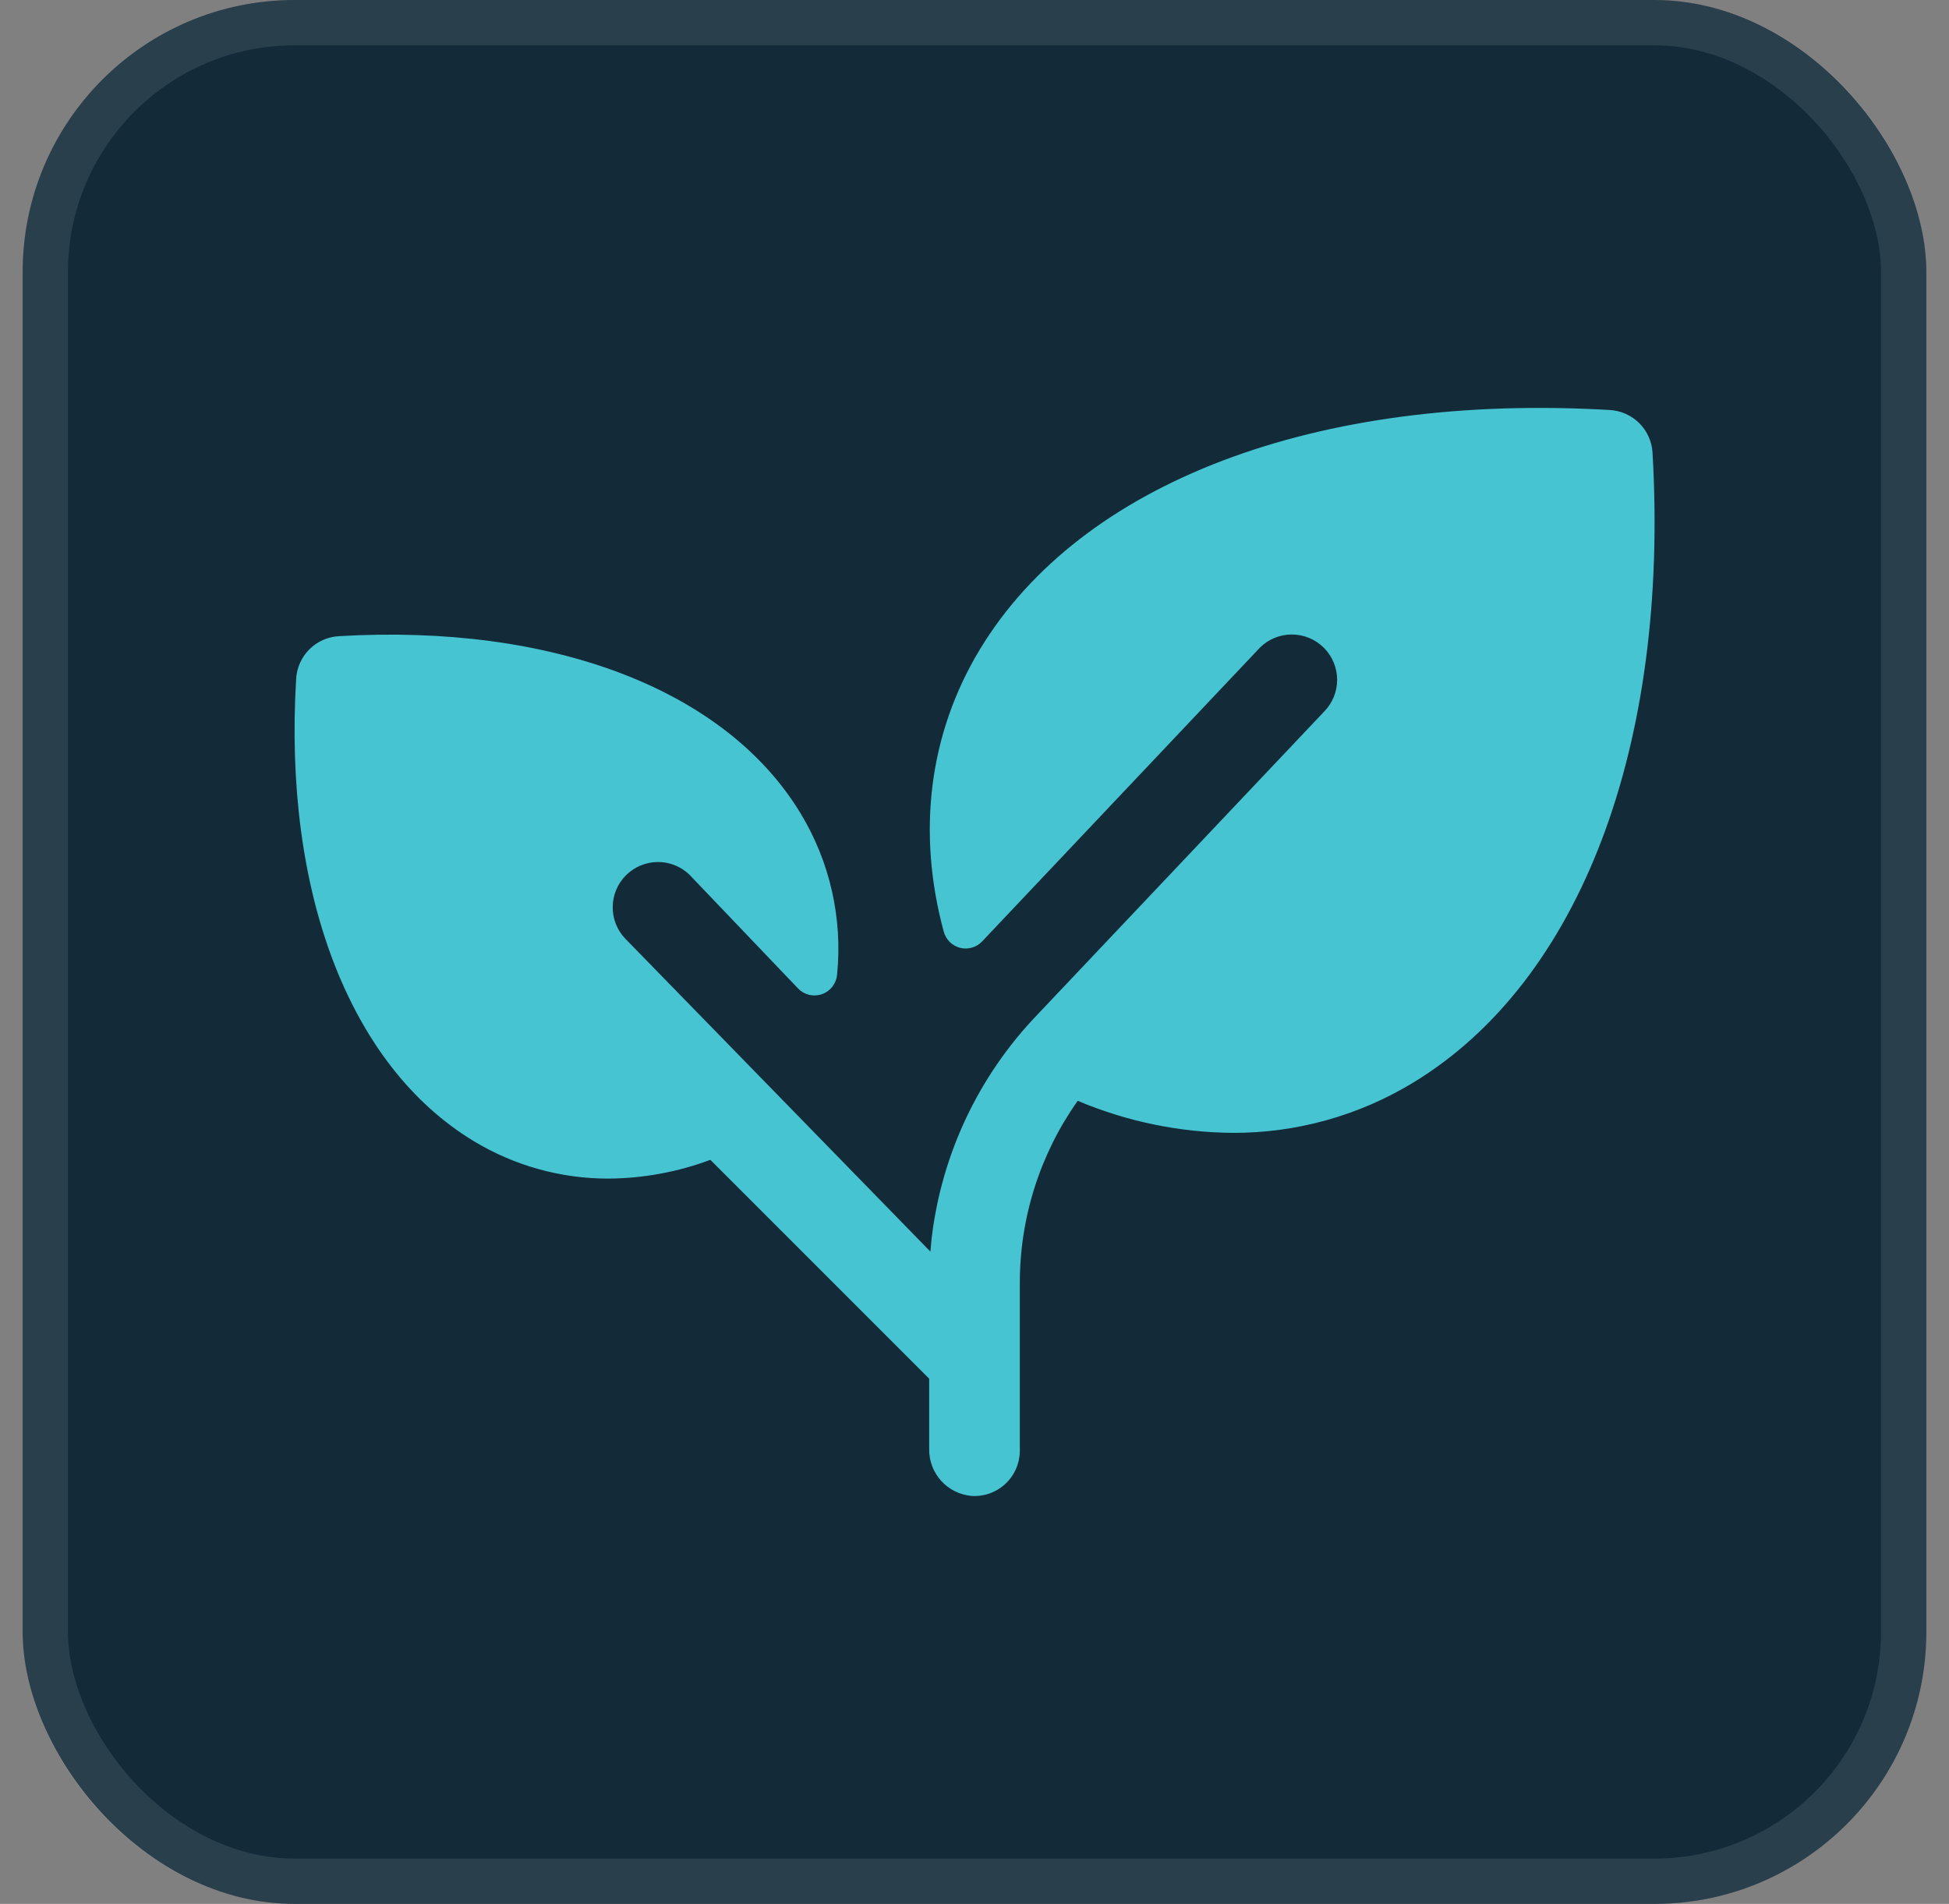 <svg xmlns="http://www.w3.org/2000/svg" width="43" height="42" viewBox="0 0 43 42" fill="none"><rect x="0" y="0" width="43" height="42" fill="#808080" stroke="none"/><rect x="0.5" width="42" height="42" rx="6" fill="#132A39"></rect><rect x="1" y="0.5" width="41" height="41" rx="5.5" stroke="white" stroke-opacity="0.1"></rect><g clip-path="url(#clip0_233_1357)"><path d="M31.176 23.884C29.977 24.612 28.601 24.996 27.198 24.991C26.022 24.982 24.86 24.741 23.777 24.284C22.943 25.462 22.497 26.87 22.5 28.314V32C22.5 32.137 22.472 32.273 22.418 32.398C22.364 32.524 22.284 32.638 22.184 32.731C22.084 32.825 21.966 32.898 21.837 32.944C21.708 32.99 21.57 33.009 21.434 33C21.177 32.977 20.938 32.859 20.765 32.668C20.591 32.476 20.497 32.227 20.5 31.969V30.414L15.672 25.586C14.955 25.854 14.196 25.994 13.43 26C12.376 26.003 11.341 25.714 10.44 25.166C7.716 23.511 6.25 19.702 6.534 14.974C6.548 14.729 6.652 14.498 6.825 14.325C6.998 14.152 7.229 14.048 7.474 14.034C12.203 13.755 16.011 15.216 17.661 17.94C18.309 19.008 18.593 20.257 18.468 21.5C18.46 21.596 18.424 21.688 18.365 21.765C18.306 21.841 18.227 21.899 18.135 21.931C18.044 21.963 17.946 21.968 17.852 21.946C17.758 21.923 17.673 21.874 17.606 21.804L15.206 19.291C15.017 19.111 14.765 19.013 14.505 19.016C14.244 19.02 13.995 19.125 13.81 19.309C13.626 19.493 13.521 19.743 13.518 20.003C13.514 20.264 13.613 20.516 13.793 20.705L20.527 27.611C20.535 27.514 20.544 27.416 20.554 27.32C20.772 25.466 21.591 23.734 22.884 22.387L29.207 15.705C29.395 15.517 29.501 15.263 29.501 14.998C29.501 14.733 29.396 14.478 29.208 14.29C29.021 14.103 28.766 13.997 28.501 13.997C28.236 13.997 27.981 14.102 27.794 14.29L21.669 20.767C21.607 20.832 21.53 20.88 21.444 20.904C21.358 20.929 21.267 20.931 21.181 20.909C21.094 20.886 21.015 20.841 20.952 20.778C20.889 20.715 20.844 20.636 20.821 20.55C20.229 18.365 20.49 16.19 21.621 14.322C23.854 10.637 29.049 8.665 35.519 9.045C35.763 9.059 35.994 9.163 36.168 9.336C36.341 9.509 36.444 9.74 36.459 9.985C36.834 16.456 34.861 21.651 31.176 23.884Z" fill="#47C4D1"></path></g><defs><clipPath id="clip0_233_1357"><rect width="32" height="32" fill="white" transform="translate(5.5 5)"></rect></clipPath></defs></svg>